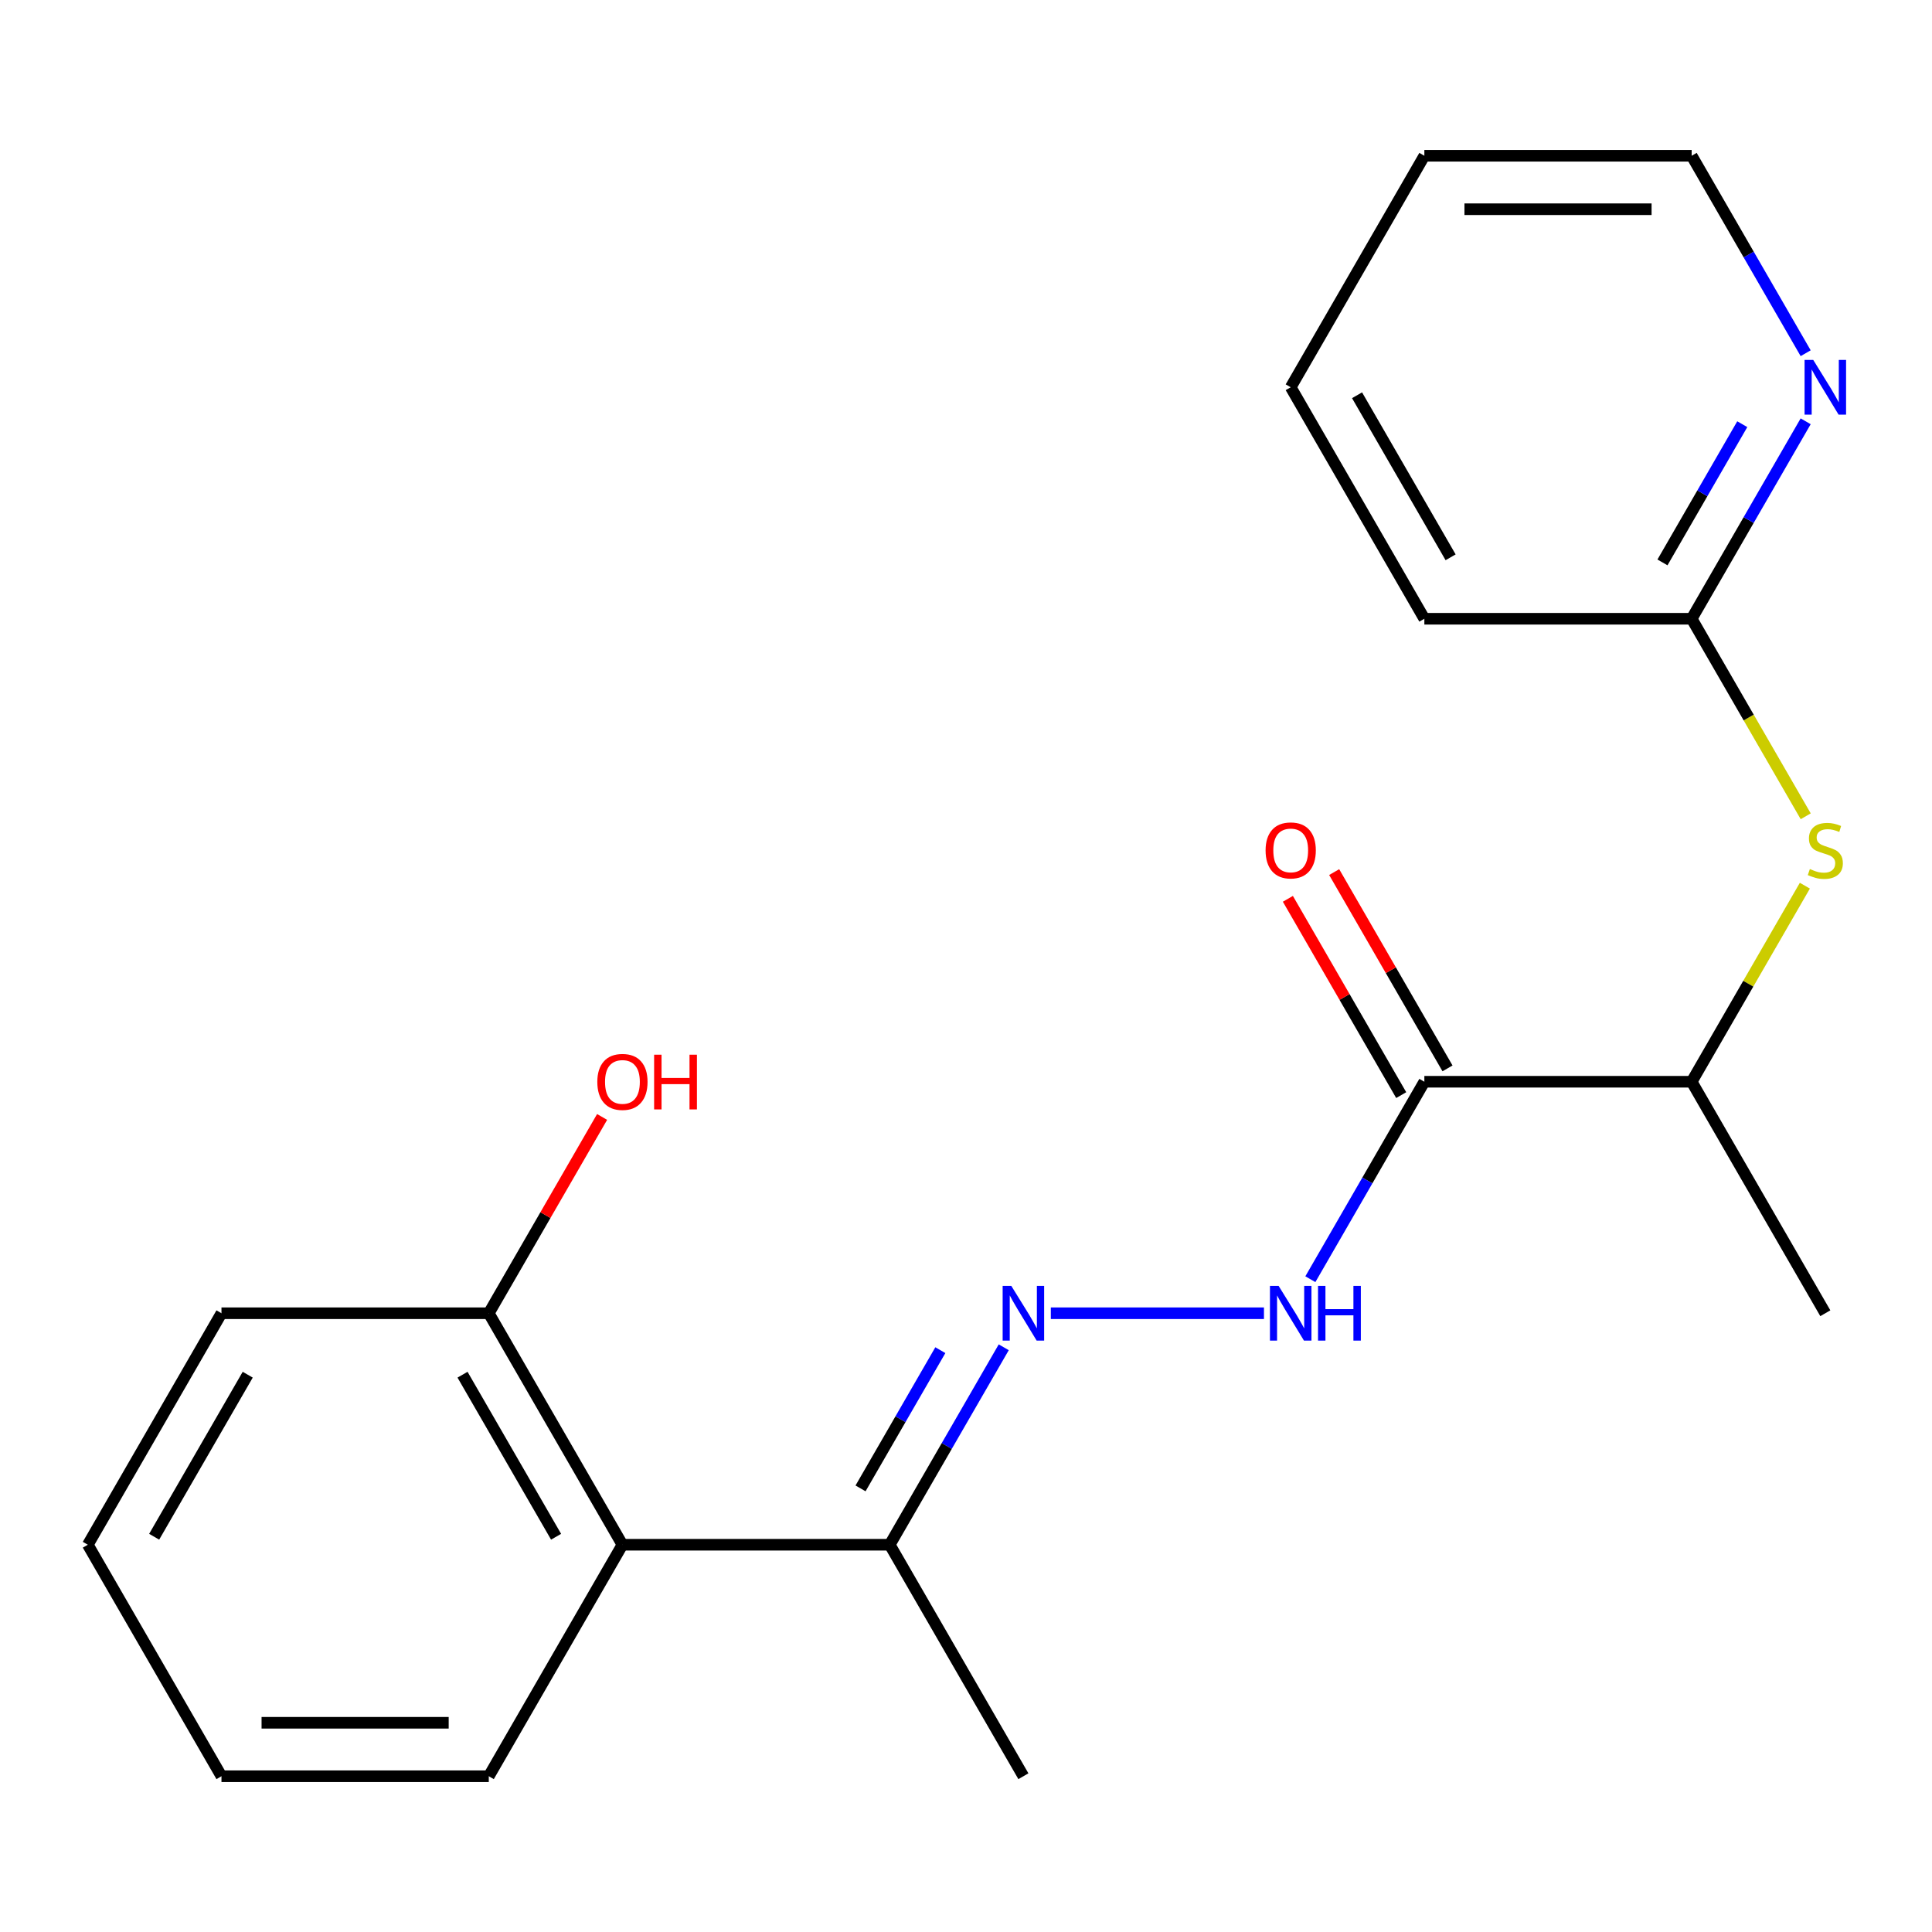 <?xml version='1.0' encoding='iso-8859-1'?>
<svg version='1.1' baseProfile='full'
              xmlns='http://www.w3.org/2000/svg'
                      xmlns:rdkit='http://www.rdkit.org/xml'
                      xmlns:xlink='http://www.w3.org/1999/xlink'
                  xml:space='preserve'
width='1000px' height='1000px' viewBox='0 0 1000 1000'>
<!-- END OF HEADER -->
<rect style='opacity:1.0;fill:#FFFFFF;stroke:none' width='1000' height='1000' x='0' y='0'> </rect>
<path class='bond-1' d='M 737.246,559.911 L 707.742,611.012' style='fill:none;fill-rule:evenodd;stroke:#000000;stroke-width:6px;stroke-linecap:butt;stroke-linejoin:miter;stroke-opacity:1' />
<path class='bond-1' d='M 707.742,611.012 L 678.239,662.114' style='fill:none;fill-rule:evenodd;stroke:#0000FF;stroke-width:6px;stroke-linecap:butt;stroke-linejoin:miter;stroke-opacity:1' />
<path class='bond-5' d='M 737.246,559.911 L 875.604,559.911' style='fill:none;fill-rule:evenodd;stroke:#000000;stroke-width:6px;stroke-linecap:butt;stroke-linejoin:miter;stroke-opacity:1' />
<path class='bond-8' d='M 749.228,552.993 L 719.898,502.192' style='fill:none;fill-rule:evenodd;stroke:#000000;stroke-width:6px;stroke-linecap:butt;stroke-linejoin:miter;stroke-opacity:1' />
<path class='bond-8' d='M 719.898,502.192 L 690.567,451.39' style='fill:none;fill-rule:evenodd;stroke:#FF0000;stroke-width:6px;stroke-linecap:butt;stroke-linejoin:miter;stroke-opacity:1' />
<path class='bond-8' d='M 725.263,566.829 L 695.933,516.027' style='fill:none;fill-rule:evenodd;stroke:#000000;stroke-width:6px;stroke-linecap:butt;stroke-linejoin:miter;stroke-opacity:1' />
<path class='bond-8' d='M 695.933,516.027 L 666.603,465.226' style='fill:none;fill-rule:evenodd;stroke:#FF0000;stroke-width:6px;stroke-linecap:butt;stroke-linejoin:miter;stroke-opacity:1' />
<path class='bond-0' d='M 543.907,679.733 L 654.223,679.733' style='fill:none;fill-rule:evenodd;stroke:#0000FF;stroke-width:6px;stroke-linecap:butt;stroke-linejoin:miter;stroke-opacity:1' />
<path class='bond-4' d='M 519.536,697.352 L 490.033,748.453' style='fill:none;fill-rule:evenodd;stroke:#0000FF;stroke-width:6px;stroke-linecap:butt;stroke-linejoin:miter;stroke-opacity:1' />
<path class='bond-4' d='M 490.033,748.453 L 460.529,799.554' style='fill:none;fill-rule:evenodd;stroke:#000000;stroke-width:6px;stroke-linecap:butt;stroke-linejoin:miter;stroke-opacity:1' />
<path class='bond-4' d='M 486.721,698.846 L 466.068,734.617' style='fill:none;fill-rule:evenodd;stroke:#0000FF;stroke-width:6px;stroke-linecap:butt;stroke-linejoin:miter;stroke-opacity:1' />
<path class='bond-4' d='M 466.068,734.617 L 445.416,770.388' style='fill:none;fill-rule:evenodd;stroke:#000000;stroke-width:6px;stroke-linecap:butt;stroke-linejoin:miter;stroke-opacity:1' />
<path class='bond-2' d='M 322.171,799.554 L 460.529,799.554' style='fill:none;fill-rule:evenodd;stroke:#000000;stroke-width:6px;stroke-linecap:butt;stroke-linejoin:miter;stroke-opacity:1' />
<path class='bond-9' d='M 322.171,799.554 L 252.992,679.733' style='fill:none;fill-rule:evenodd;stroke:#000000;stroke-width:6px;stroke-linecap:butt;stroke-linejoin:miter;stroke-opacity:1' />
<path class='bond-9' d='M 287.83,795.417 L 239.404,711.542' style='fill:none;fill-rule:evenodd;stroke:#000000;stroke-width:6px;stroke-linecap:butt;stroke-linejoin:miter;stroke-opacity:1' />
<path class='bond-11' d='M 322.171,799.554 L 252.992,919.376' style='fill:none;fill-rule:evenodd;stroke:#000000;stroke-width:6px;stroke-linecap:butt;stroke-linejoin:miter;stroke-opacity:1' />
<path class='bond-3' d='M 934.195,458.428 L 904.899,509.169' style='fill:none;fill-rule:evenodd;stroke:#CCCC00;stroke-width:6px;stroke-linecap:butt;stroke-linejoin:miter;stroke-opacity:1' />
<path class='bond-3' d='M 904.899,509.169 L 875.604,559.911' style='fill:none;fill-rule:evenodd;stroke:#000000;stroke-width:6px;stroke-linecap:butt;stroke-linejoin:miter;stroke-opacity:1' />
<path class='bond-6' d='M 934.634,422.51 L 905.119,371.389' style='fill:none;fill-rule:evenodd;stroke:#CCCC00;stroke-width:6px;stroke-linecap:butt;stroke-linejoin:miter;stroke-opacity:1' />
<path class='bond-6' d='M 905.119,371.389 L 875.604,320.267' style='fill:none;fill-rule:evenodd;stroke:#000000;stroke-width:6px;stroke-linecap:butt;stroke-linejoin:miter;stroke-opacity:1' />
<path class='bond-13' d='M 460.529,799.554 L 529.708,919.376' style='fill:none;fill-rule:evenodd;stroke:#000000;stroke-width:6px;stroke-linecap:butt;stroke-linejoin:miter;stroke-opacity:1' />
<path class='bond-15' d='M 875.604,559.911 L 944.783,679.733' style='fill:none;fill-rule:evenodd;stroke:#000000;stroke-width:6px;stroke-linecap:butt;stroke-linejoin:miter;stroke-opacity:1' />
<path class='bond-7' d='M 875.604,320.267 L 905.107,269.166' style='fill:none;fill-rule:evenodd;stroke:#000000;stroke-width:6px;stroke-linecap:butt;stroke-linejoin:miter;stroke-opacity:1' />
<path class='bond-7' d='M 905.107,269.166 L 934.611,218.065' style='fill:none;fill-rule:evenodd;stroke:#0000FF;stroke-width:6px;stroke-linecap:butt;stroke-linejoin:miter;stroke-opacity:1' />
<path class='bond-7' d='M 860.49,291.101 L 881.143,255.33' style='fill:none;fill-rule:evenodd;stroke:#000000;stroke-width:6px;stroke-linecap:butt;stroke-linejoin:miter;stroke-opacity:1' />
<path class='bond-7' d='M 881.143,255.33 L 901.795,219.559' style='fill:none;fill-rule:evenodd;stroke:#0000FF;stroke-width:6px;stroke-linecap:butt;stroke-linejoin:miter;stroke-opacity:1' />
<path class='bond-14' d='M 875.604,320.267 L 737.246,320.267' style='fill:none;fill-rule:evenodd;stroke:#000000;stroke-width:6px;stroke-linecap:butt;stroke-linejoin:miter;stroke-opacity:1' />
<path class='bond-12' d='M 934.611,182.827 L 905.107,131.725' style='fill:none;fill-rule:evenodd;stroke:#0000FF;stroke-width:6px;stroke-linecap:butt;stroke-linejoin:miter;stroke-opacity:1' />
<path class='bond-12' d='M 905.107,131.725 L 875.604,80.624' style='fill:none;fill-rule:evenodd;stroke:#000000;stroke-width:6px;stroke-linecap:butt;stroke-linejoin:miter;stroke-opacity:1' />
<path class='bond-10' d='M 252.992,679.733 L 282.322,628.931' style='fill:none;fill-rule:evenodd;stroke:#000000;stroke-width:6px;stroke-linecap:butt;stroke-linejoin:miter;stroke-opacity:1' />
<path class='bond-10' d='M 282.322,628.931 L 311.652,578.13' style='fill:none;fill-rule:evenodd;stroke:#FF0000;stroke-width:6px;stroke-linecap:butt;stroke-linejoin:miter;stroke-opacity:1' />
<path class='bond-16' d='M 252.992,679.733 L 114.634,679.733' style='fill:none;fill-rule:evenodd;stroke:#000000;stroke-width:6px;stroke-linecap:butt;stroke-linejoin:miter;stroke-opacity:1' />
<path class='bond-17' d='M 252.992,919.376 L 114.634,919.376' style='fill:none;fill-rule:evenodd;stroke:#000000;stroke-width:6px;stroke-linecap:butt;stroke-linejoin:miter;stroke-opacity:1' />
<path class='bond-17' d='M 232.238,891.704 L 135.387,891.704' style='fill:none;fill-rule:evenodd;stroke:#000000;stroke-width:6px;stroke-linecap:butt;stroke-linejoin:miter;stroke-opacity:1' />
<path class='bond-21' d='M 875.604,80.624 L 737.246,80.624' style='fill:none;fill-rule:evenodd;stroke:#000000;stroke-width:6px;stroke-linecap:butt;stroke-linejoin:miter;stroke-opacity:1' />
<path class='bond-21' d='M 854.85,108.296 L 757.999,108.296' style='fill:none;fill-rule:evenodd;stroke:#000000;stroke-width:6px;stroke-linecap:butt;stroke-linejoin:miter;stroke-opacity:1' />
<path class='bond-19' d='M 737.246,320.267 L 668.067,200.446' style='fill:none;fill-rule:evenodd;stroke:#000000;stroke-width:6px;stroke-linecap:butt;stroke-linejoin:miter;stroke-opacity:1' />
<path class='bond-19' d='M 750.833,288.458 L 702.408,204.583' style='fill:none;fill-rule:evenodd;stroke:#000000;stroke-width:6px;stroke-linecap:butt;stroke-linejoin:miter;stroke-opacity:1' />
<path class='bond-22' d='M 114.634,679.733 L 45.455,799.554' style='fill:none;fill-rule:evenodd;stroke:#000000;stroke-width:6px;stroke-linecap:butt;stroke-linejoin:miter;stroke-opacity:1' />
<path class='bond-22' d='M 128.221,711.542 L 79.796,795.417' style='fill:none;fill-rule:evenodd;stroke:#000000;stroke-width:6px;stroke-linecap:butt;stroke-linejoin:miter;stroke-opacity:1' />
<path class='bond-20' d='M 114.634,919.376 L 45.455,799.554' style='fill:none;fill-rule:evenodd;stroke:#000000;stroke-width:6px;stroke-linecap:butt;stroke-linejoin:miter;stroke-opacity:1' />
<path class='bond-18' d='M 737.246,80.624 L 668.067,200.446' style='fill:none;fill-rule:evenodd;stroke:#000000;stroke-width:6px;stroke-linecap:butt;stroke-linejoin:miter;stroke-opacity:1' />
<path  class='atom-1' d='M 523.448 665.573
L 532.728 680.573
Q 533.648 682.053, 535.128 684.733
Q 536.608 687.413, 536.688 687.573
L 536.688 665.573
L 540.448 665.573
L 540.448 693.893
L 536.568 693.893
L 526.608 677.493
Q 525.448 675.573, 524.208 673.373
Q 523.008 671.173, 522.648 670.493
L 522.648 693.893
L 518.968 693.893
L 518.968 665.573
L 523.448 665.573
' fill='#0000FF'/>
<path  class='atom-2' d='M 661.807 665.573
L 671.087 680.573
Q 672.007 682.053, 673.487 684.733
Q 674.967 687.413, 675.047 687.573
L 675.047 665.573
L 678.807 665.573
L 678.807 693.893
L 674.927 693.893
L 664.967 677.493
Q 663.807 675.573, 662.567 673.373
Q 661.367 671.173, 661.007 670.493
L 661.007 693.893
L 657.327 693.893
L 657.327 665.573
L 661.807 665.573
' fill='#0000FF'/>
<path  class='atom-2' d='M 682.207 665.573
L 686.047 665.573
L 686.047 677.613
L 700.527 677.613
L 700.527 665.573
L 704.367 665.573
L 704.367 693.893
L 700.527 693.893
L 700.527 680.813
L 686.047 680.813
L 686.047 693.893
L 682.207 693.893
L 682.207 665.573
' fill='#0000FF'/>
<path  class='atom-4' d='M 936.783 449.809
Q 937.103 449.929, 938.423 450.489
Q 939.743 451.049, 941.183 451.409
Q 942.663 451.729, 944.103 451.729
Q 946.783 451.729, 948.343 450.449
Q 949.903 449.129, 949.903 446.849
Q 949.903 445.289, 949.103 444.329
Q 948.343 443.369, 947.143 442.849
Q 945.943 442.329, 943.943 441.729
Q 941.423 440.969, 939.903 440.249
Q 938.423 439.529, 937.343 438.009
Q 936.303 436.489, 936.303 433.929
Q 936.303 430.369, 938.703 428.169
Q 941.143 425.969, 945.943 425.969
Q 949.223 425.969, 952.943 427.529
L 952.023 430.609
Q 948.623 429.209, 946.063 429.209
Q 943.303 429.209, 941.783 430.369
Q 940.263 431.489, 940.303 433.449
Q 940.303 434.969, 941.063 435.889
Q 941.863 436.809, 942.983 437.329
Q 944.143 437.849, 946.063 438.449
Q 948.623 439.249, 950.143 440.049
Q 951.663 440.849, 952.743 442.489
Q 953.863 444.089, 953.863 446.849
Q 953.863 450.769, 951.223 452.889
Q 948.623 454.969, 944.263 454.969
Q 941.743 454.969, 939.823 454.409
Q 937.943 453.889, 935.703 452.969
L 936.783 449.809
' fill='#CCCC00'/>
<path  class='atom-8' d='M 938.523 186.286
L 947.803 201.286
Q 948.723 202.766, 950.203 205.446
Q 951.683 208.126, 951.763 208.286
L 951.763 186.286
L 955.523 186.286
L 955.523 214.606
L 951.643 214.606
L 941.683 198.206
Q 940.523 196.286, 939.283 194.086
Q 938.083 191.886, 937.723 191.206
L 937.723 214.606
L 934.043 214.606
L 934.043 186.286
L 938.523 186.286
' fill='#0000FF'/>
<path  class='atom-9' d='M 655.067 440.169
Q 655.067 433.369, 658.427 429.569
Q 661.787 425.769, 668.067 425.769
Q 674.347 425.769, 677.707 429.569
Q 681.067 433.369, 681.067 440.169
Q 681.067 447.049, 677.667 450.969
Q 674.267 454.849, 668.067 454.849
Q 661.827 454.849, 658.427 450.969
Q 655.067 447.089, 655.067 440.169
M 668.067 451.649
Q 672.387 451.649, 674.707 448.769
Q 677.067 445.849, 677.067 440.169
Q 677.067 434.609, 674.707 431.809
Q 672.387 428.969, 668.067 428.969
Q 663.747 428.969, 661.387 431.769
Q 659.067 434.569, 659.067 440.169
Q 659.067 445.889, 661.387 448.769
Q 663.747 451.649, 668.067 451.649
' fill='#FF0000'/>
<path  class='atom-11' d='M 309.171 559.991
Q 309.171 553.191, 312.531 549.391
Q 315.891 545.591, 322.171 545.591
Q 328.451 545.591, 331.811 549.391
Q 335.171 553.191, 335.171 559.991
Q 335.171 566.871, 331.771 570.791
Q 328.371 574.671, 322.171 574.671
Q 315.931 574.671, 312.531 570.791
Q 309.171 566.911, 309.171 559.991
M 322.171 571.471
Q 326.491 571.471, 328.811 568.591
Q 331.171 565.671, 331.171 559.991
Q 331.171 554.431, 328.811 551.631
Q 326.491 548.791, 322.171 548.791
Q 317.851 548.791, 315.491 551.591
Q 313.171 554.391, 313.171 559.991
Q 313.171 565.711, 315.491 568.591
Q 317.851 571.471, 322.171 571.471
' fill='#FF0000'/>
<path  class='atom-11' d='M 338.571 545.911
L 342.411 545.911
L 342.411 557.951
L 356.891 557.951
L 356.891 545.911
L 360.731 545.911
L 360.731 574.231
L 356.891 574.231
L 356.891 561.151
L 342.411 561.151
L 342.411 574.231
L 338.571 574.231
L 338.571 545.911
' fill='#FF0000'/>
</svg>
